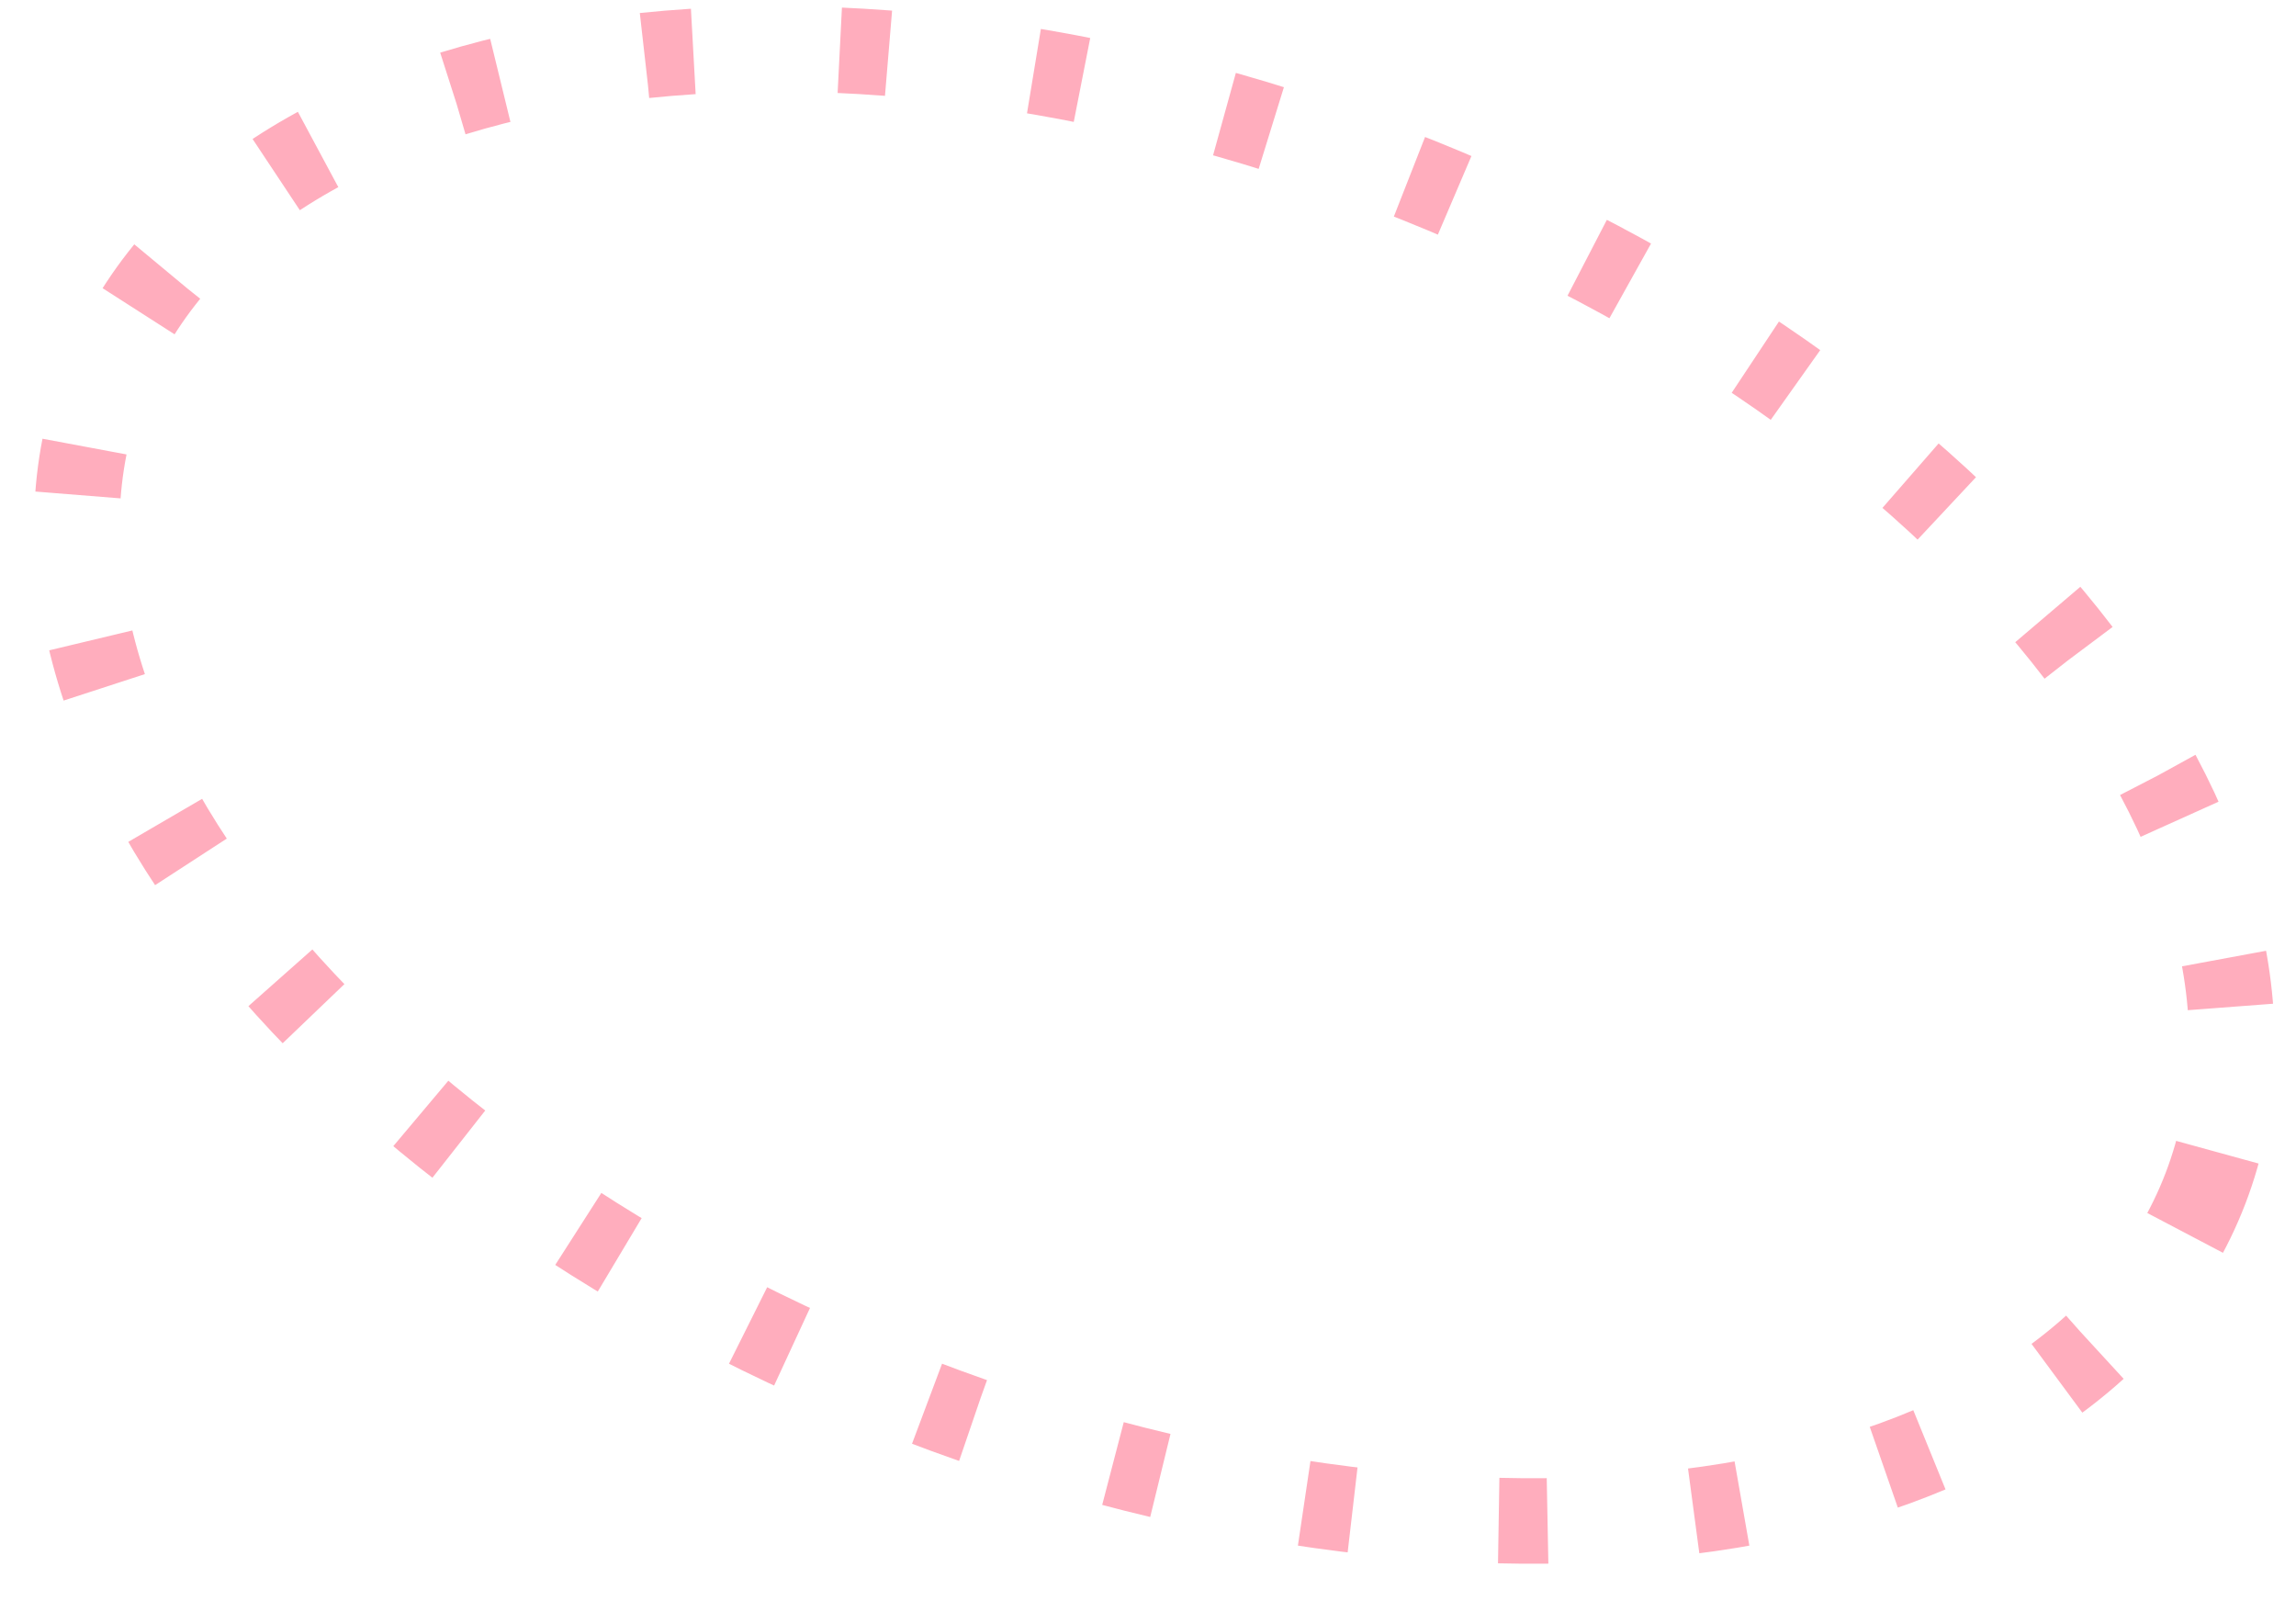 <svg width="47" height="33" viewBox="0 0 47 33" fill="none" xmlns="http://www.w3.org/2000/svg">
<path fill-rule="evenodd" clip-rule="evenodd" d="M45.146 24.326C42.475 31.285 30.678 33.224 18.796 28.663C6.914 24.102 -0.558 14.766 2.114 7.807C4.785 0.848 16.586 -1.093 28.468 3.468C40.35 8.029 47.817 17.367 45.146 24.326Z" stroke="#FFADBD" stroke-width="1.75" stroke-dasharray="1 3"/>
</svg>

